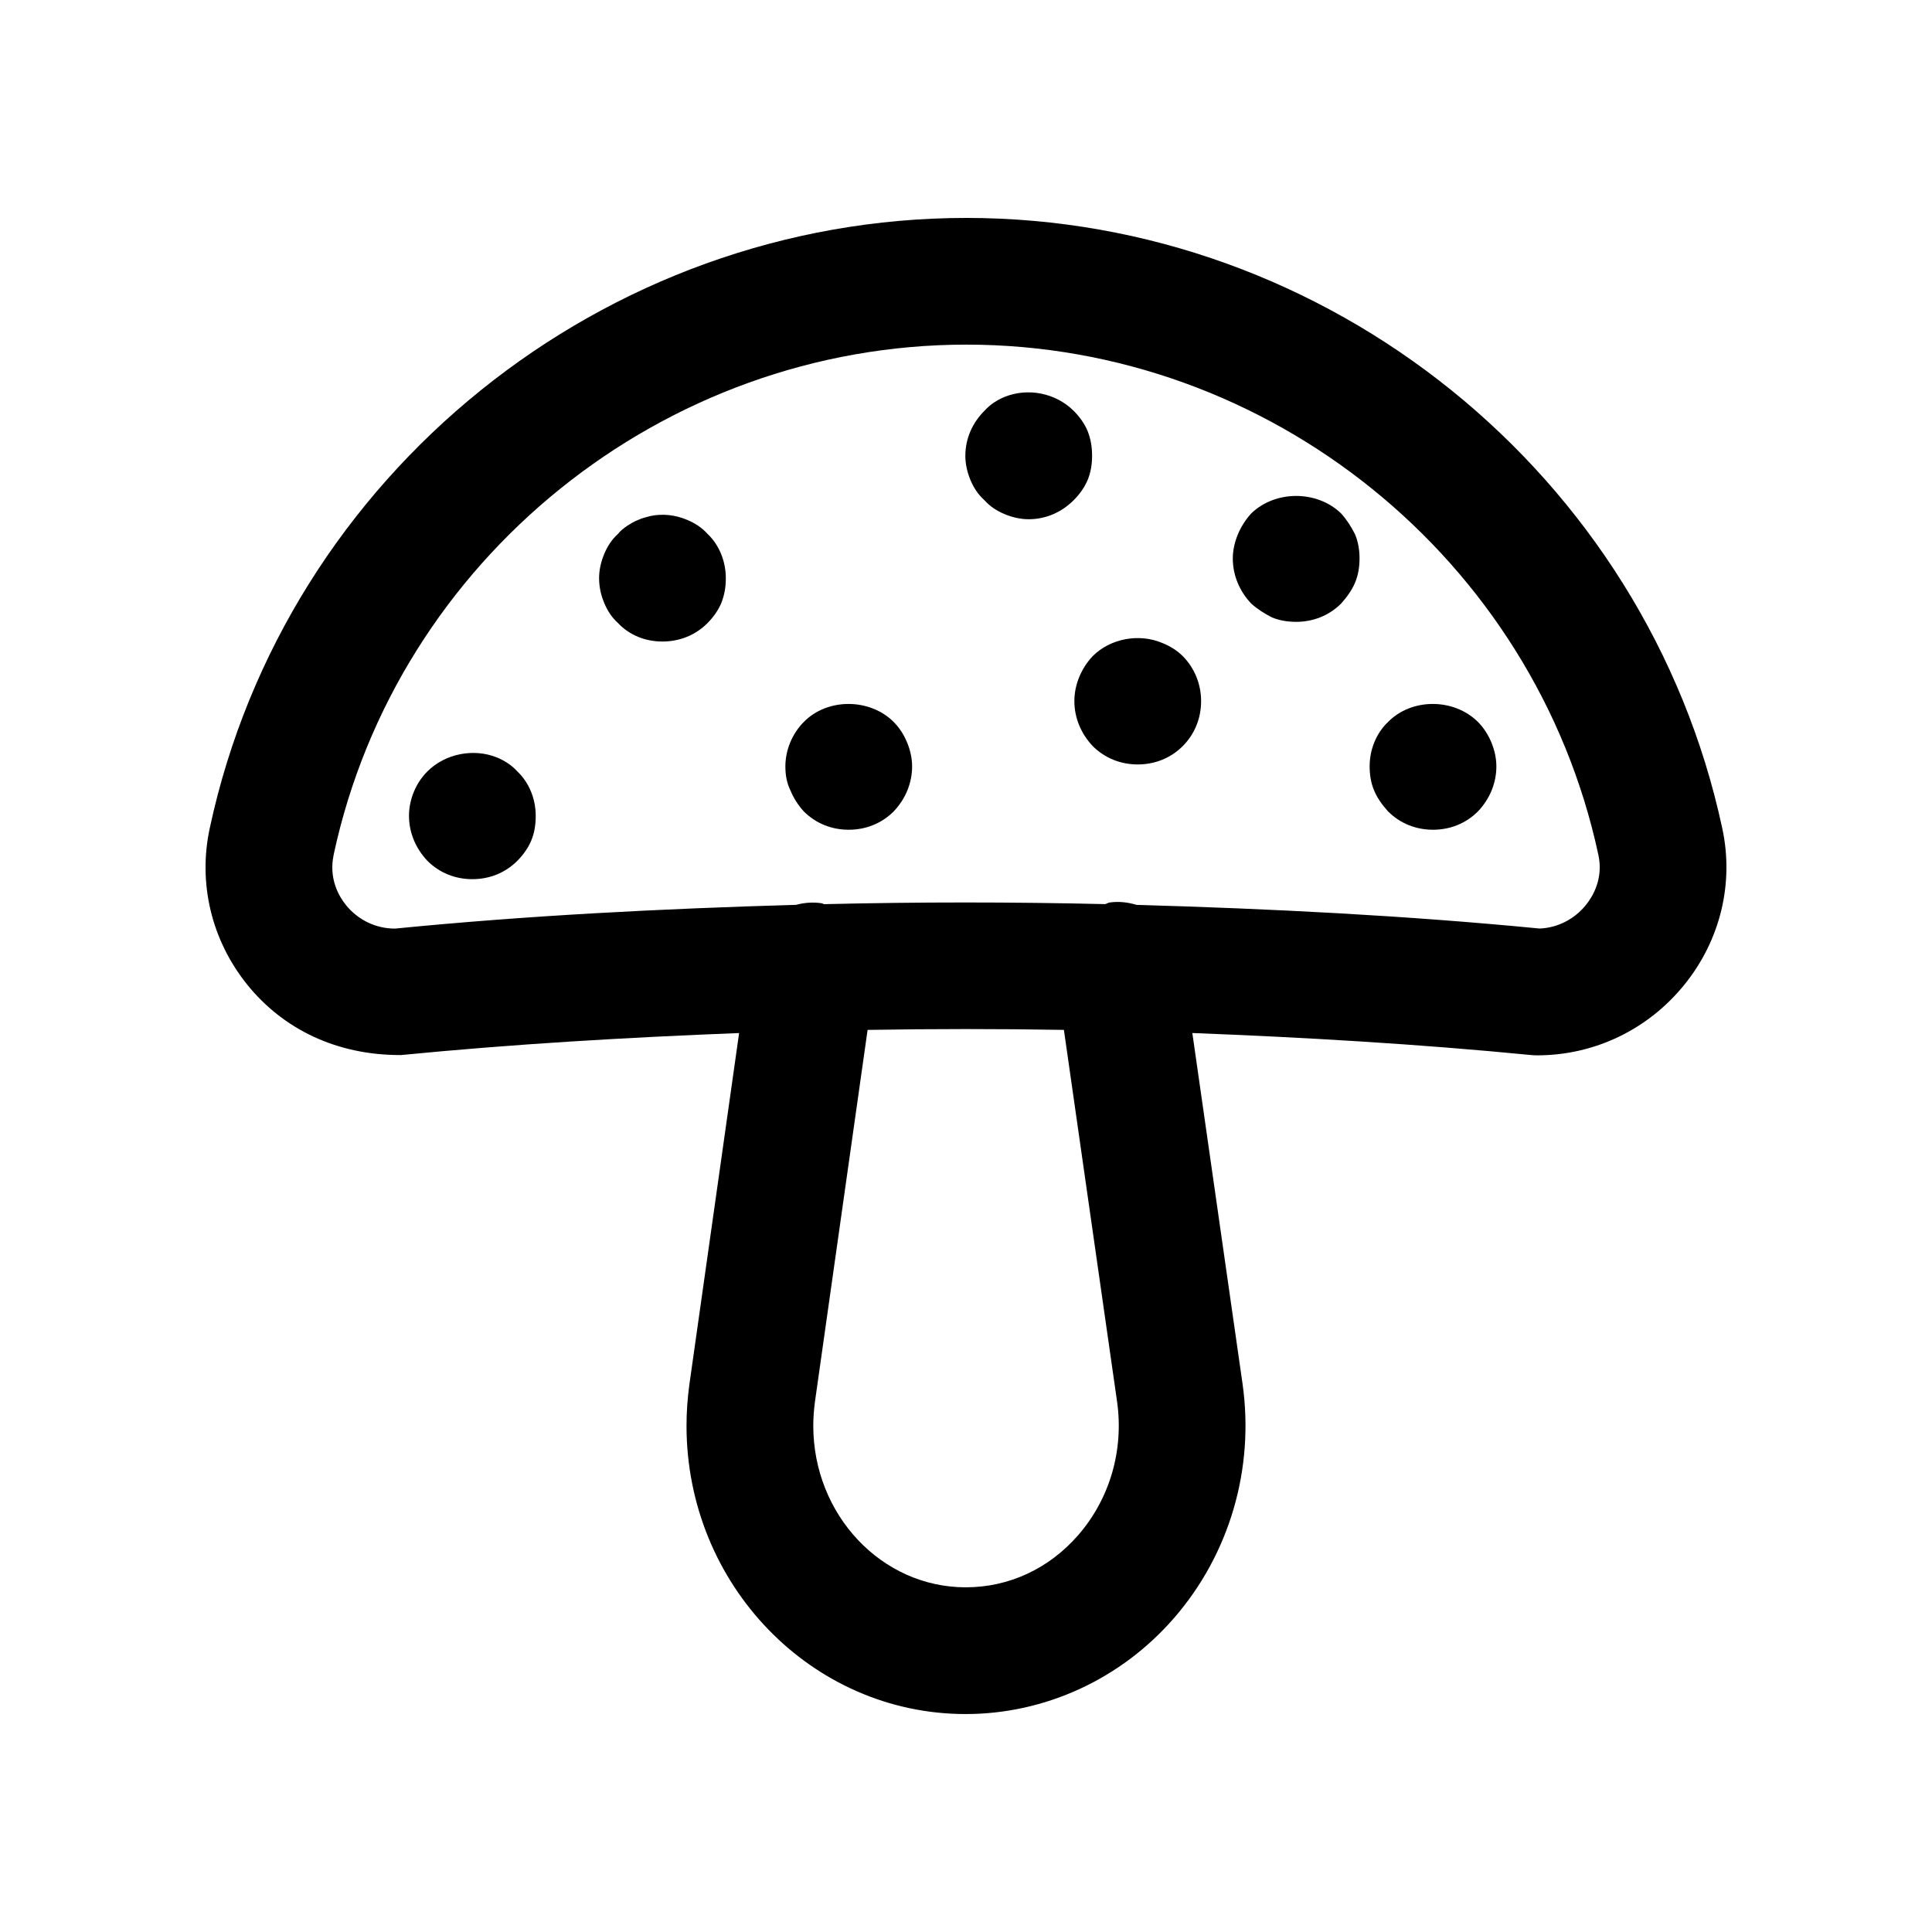 <?xml version="1.0" encoding="UTF-8"?>
<!-- Uploaded to: ICON Repo, www.svgrepo.com, Generator: ICON Repo Mixer Tools -->
<svg fill="#000000" width="800px" height="800px" version="1.1" viewBox="144 144 512 512" xmlns="http://www.w3.org/2000/svg">
 <g>
  <path d="m209.5 404.92c9.555 11.855 23.715 18.68 40.5 18.68h0.297c29.754-2.914 59.645-4.664 89.574-5.832l-13.184 93.16c-0.508 3.789-0.754 7.348-0.754 10.906 0 42.133 33.176 76.406 73.965 76.406 21.051 0 41.18-9.266 55.227-25.438 14.719-16.941 21.344-39.559 18.164-62.059l-13.309-92.984c29.98 1.168 59.922 2.918 89.727 5.836 0.543 0.051 1.09 0.082 1.641 0.082 15.227 0 29.48-6.856 39.113-18.828 9.488-11.773 13.113-26.895 9.938-41.426-20.113-93.676-104.36-161.67-200.29-161.67-96.055 0-180.38 67.996-200.5 161.62-3.191 14.637 0.414 29.773 9.895 41.547zm230.54 110.55c1.812 12.84-1.926 25.699-10.266 35.309-7.773 8.953-18.383 13.875-29.871 13.875-22.262 0-40.375-19.203-40.375-42.82 0-2.117 0.164-4.231 0.441-6.348l13.953-98.551c17.348-0.293 34.676-0.297 52.023-0.004zm-207.61-145c16.828-78.309 87.348-135.14 167.68-135.14 80.211 0 150.64 56.828 167.47 135.19 1.379 6.297-1.461 11.02-3.262 13.27-3.082 3.82-7.527 6.086-12.293 6.281-35.5-3.453-71.164-5.246-106.82-6.273-2.258-0.676-4.648-0.977-7.129-0.629-0.441 0.062-0.781 0.336-1.207 0.43-24.879-0.586-49.688-0.582-74.465 0.012-0.25-0.047-0.441-0.211-0.695-0.246-2.32-0.34-4.594-0.156-6.731 0.426-35.668 1.023-71.215 2.828-106.31 6.297-5.059 0-9.801-2.281-12.996-6.25-1.805-2.246-4.629-6.953-3.234-13.367z"/>
  <path d="m307.8 309.14c3.027 3.199 7.223 4.871 11.758 4.871 4.535 0 8.734-1.672 11.922-4.871 1.512-1.508 2.856-3.359 3.691-5.379 0.844-2.18 1.18-4.199 1.18-6.543 0-4.363-1.68-8.742-4.871-11.758-1.516-1.672-3.363-2.856-5.379-3.691-3.191-1.344-6.543-1.688-9.734-1.016-1.176 0.344-2.188 0.508-3.195 1.016-1 0.328-2.008 1-2.852 1.512-1.012 0.672-1.848 1.344-2.519 2.18-1.68 1.508-2.852 3.363-3.688 5.379-0.844 2.016-1.344 4.199-1.344 6.379 0 2.344 0.5 4.527 1.344 6.543 0.836 2.019 2.008 3.871 3.688 5.379z"/>
  <path d="m357 359.02c3.191 3.199 7.387 4.871 11.922 4.871 4.539 0 8.734-1.676 11.926-4.871 3.027-3.18 4.871-7.379 4.871-11.922 0-2.18-0.508-4.363-1.344-6.379-0.836-2.016-2.016-3.856-3.527-5.379-6.379-6.379-17.629-6.379-23.844 0-3.027 3.035-4.871 7.394-4.871 11.758 0 2.18 0.336 4.363 1.344 6.379 0.836 2.016 2.008 3.871 3.523 5.543z"/>
  <path d="m269.18 376.99c4.535 0 8.734-1.672 11.922-4.871 1.508-1.508 2.856-3.359 3.691-5.379 0.844-2.016 1.18-4.199 1.18-6.543 0-4.363-1.68-8.742-4.871-11.758-1.516-1.672-3.363-2.856-5.379-3.691-6.207-2.523-13.77-1.016-18.465 3.691-3.027 3.019-4.871 7.394-4.871 11.758 0 4.527 1.844 8.727 4.871 11.922 3.188 3.199 7.387 4.871 11.922 4.871z"/>
  <path d="m404.87 276.55c1.508 1.691 3.352 2.856 5.371 3.707 2.016 0.836 4.199 1.344 6.379 1.344 4.535 0 8.734-1.852 11.922-5.051 1.516-1.508 2.856-3.344 3.699-5.363 0.836-2.016 1.172-4.199 1.172-6.379 0-2.363-0.336-4.379-1.172-6.559-0.844-2.016-2.18-3.856-3.699-5.363-4.699-4.707-12.086-6.215-18.301-3.707-2.016 0.836-3.863 2.016-5.371 3.707-3.199 3.18-5.043 7.379-5.043 11.922 0 2.18 0.508 4.363 1.344 6.379 0.836 2.019 2.016 3.856 3.699 5.363z"/>
  <path d="m481.11 307.63c2.016 0.836 4.199 1.164 6.387 1.164 4.535 0 8.734-1.672 11.922-4.856 1.508-1.688 2.856-3.543 3.691-5.543 0.844-2.016 1.18-4.199 1.18-6.394 0-2.18-0.336-4.363-1.18-6.379-1.008-2.016-2.18-3.856-3.691-5.543-6.379-6.199-17.465-6.199-23.844 0-1.516 1.688-2.691 3.527-3.527 5.543-0.844 2.016-1.344 4.199-1.344 6.379 0 4.543 1.844 8.742 4.871 11.938 1.672 1.512 3.527 2.676 5.535 3.691z"/>
  <path d="m433.59 341.73c3.191 3.18 7.387 4.856 11.922 4.856 4.535 0 8.734-1.672 11.922-4.856 3.191-3.199 4.871-7.394 4.871-11.938 0-4.363-1.68-8.727-4.871-11.922-1.516-1.508-3.363-2.672-5.543-3.527-6.043-2.512-13.602-1.168-18.301 3.523-3.027 3.199-4.871 7.559-4.871 11.922 0 4.543 1.844 8.742 4.871 11.941z"/>
  <path d="m511.84 359.02c3.191 3.199 7.387 4.871 11.922 4.871 4.535 0 8.734-1.676 11.922-4.871 3.027-3.18 4.871-7.379 4.871-11.922 0-2.18-0.5-4.363-1.336-6.379-0.844-2.016-2.016-3.856-3.535-5.379-6.379-6.379-17.629-6.379-23.844 0-3.191 3.035-4.871 7.394-4.871 11.758 0 2.18 0.336 4.363 1.18 6.379 0.836 2.016 2.18 3.871 3.691 5.543z"/>
 </g>
</svg>
